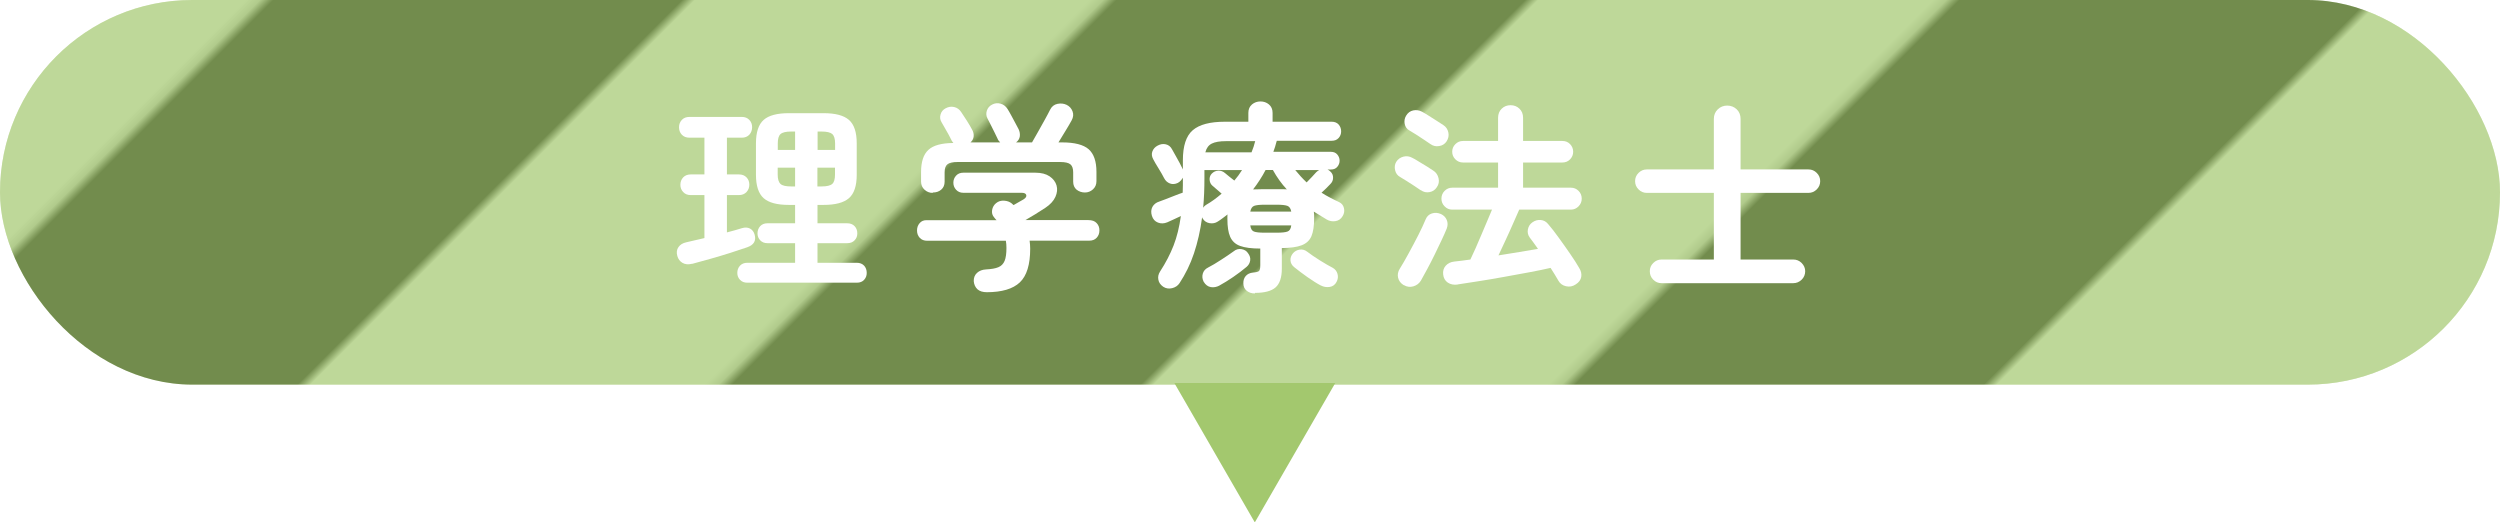 <?xml version="1.0" encoding="UTF-8"?><svg xmlns="http://www.w3.org/2000/svg" xmlns:xlink="http://www.w3.org/1999/xlink" viewBox="0 0 260 54.33"><defs><style>.cls-1{fill:#a3c86e;}.cls-1,.cls-2,.cls-3,.cls-4,.cls-5{stroke-width:0px;}.cls-6{isolation:isolate;}.cls-3{fill:none;}.cls-7{mix-blend-mode:soft-light;opacity:.3;}.cls-4{fill:#fff;}.cls-5{fill:url(#_新規パターンスウォッチ_3);}</style><pattern id="_新規パターンスウォッチ_3" x="0" y="0" width="62" height="62" patternTransform="translate(2962.06 -2013.62) rotate(-45)" patternUnits="userSpaceOnUse" viewBox="0 0 62 62"><rect class="cls-3" width="62" height="62"/><rect class="cls-4" width="62" height="62"/><rect class="cls-2" y="30.83" width="62" height="31.17"/></pattern></defs><g class="cls-6"><g id="_レイヤー_2"><g id="design"><rect class="cls-1" y="0" width="260" height="40" rx="20" ry="20"/><g class="cls-7"><rect class="cls-5" y="0" width="260" height="40" rx="20" ry="20"/></g><path class="cls-4" d="M71.98,27.43c-.39.1-.72.07-1-.09-.27-.16-.45-.4-.54-.72-.1-.36-.06-.67.12-.92.17-.25.44-.42.81-.5.28-.07.58-.14.9-.21.32-.07.65-.15.99-.23v-4.47h-1.41c-.34,0-.6-.1-.8-.32-.2-.21-.29-.46-.29-.76s.1-.55.29-.76c.2-.21.46-.31.8-.31h1.41v-3.82h-1.55c-.34,0-.6-.1-.8-.31-.2-.21-.29-.47-.29-.78s.1-.55.29-.76c.2-.21.46-.31.8-.31h5.44c.32,0,.58.1.78.31.2.21.29.46.29.76s-.1.57-.29.78c-.2.21-.46.31-.78.31h-1.55v3.82h1.24c.34,0,.6.1.8.31.2.21.29.46.29.76s-.1.55-.29.76c-.2.21-.46.32-.8.32h-1.24v3.88c.28-.07.55-.14.82-.22.27-.08.51-.15.74-.22.32-.1.6-.08.84.04.24.13.4.34.48.63.18.64-.08,1.08-.78,1.32-.48.17-1.06.36-1.75.58-.69.22-1.4.43-2.11.63-.71.2-1.33.37-1.85.51ZM77.71,29.4c-.31,0-.56-.1-.75-.3-.19-.2-.28-.44-.28-.72,0-.29.09-.54.28-.75.19-.2.44-.3.75-.3h4.98v-2.04h-2.88c-.31,0-.56-.1-.75-.3-.19-.2-.28-.44-.28-.72s.09-.54.28-.75c.19-.2.44-.3.75-.3h2.88v-1.91h-.65c-1.22,0-2.09-.23-2.62-.7-.53-.47-.8-1.28-.8-2.43v-3.28c0-1.15.27-1.96.8-2.43.53-.47,1.41-.7,2.62-.7h3.61c1.22,0,2.1.23,2.64.7.54.47.81,1.28.81,2.43v3.28c0,1.15-.27,1.96-.81,2.43-.54.47-1.42.7-2.64.7h-.63v1.91h3.09c.32,0,.58.1.77.3.19.2.28.45.28.75s-.09.52-.28.72c-.19.2-.44.3-.77.3h-3.09v2.04h4.09c.32,0,.57.1.76.3.18.2.27.45.27.75s-.09.52-.27.72c-.18.2-.43.3-.76.3h-11.4ZM80.88,15.59h1.81v-1.91h-.4c-.55,0-.92.09-1.11.26-.2.18-.29.5-.29.98v.67ZM82.29,19.39h.4v-1.95h-1.81v.71c0,.48.1.8.29.98.2.18.57.26,1.11.26ZM85.02,15.59h1.83v-.67c0-.48-.1-.8-.29-.98-.2-.17-.57-.26-1.11-.26h-.42v1.91ZM85.02,19.39h.42c.55,0,.92-.09,1.11-.26.2-.17.29-.5.29-.98v-.71h-1.83v1.95Z"/><path class="cls-4" d="M102.64,30.39c-.43,0-.76-.1-.99-.31-.22-.21-.35-.49-.38-.84-.01-.35.1-.64.34-.86.24-.22.55-.34.94-.36.55-.03.97-.1,1.28-.23.31-.13.52-.35.65-.66s.19-.77.19-1.35c0-.27-.02-.51-.06-.74h-8.17c-.34,0-.6-.1-.79-.31s-.28-.46-.28-.76.09-.55.27-.76c.18-.21.41-.31.69-.31h7.31s-.08-.08-.12-.13c-.04-.04-.07-.09-.12-.15-.2-.22-.27-.48-.22-.78.05-.29.19-.53.41-.71.24-.2.52-.28.84-.26.32.02.58.12.78.28.03.03.06.06.1.09.04.04.08.07.1.09.2-.11.39-.22.59-.34.2-.11.34-.2.44-.25.24-.15.34-.31.29-.46-.04-.15-.2-.23-.48-.23h-6.07c-.31,0-.56-.11-.75-.32-.19-.21-.28-.45-.28-.73s.09-.52.28-.73c.19-.21.44-.31.75-.31h7.5c.62,0,1.11.13,1.48.38.37.25.61.57.72.94.11.38.07.78-.12,1.2s-.54.8-1.04,1.13c-.36.24-.71.46-1.05.67s-.68.41-1.03.61h6.55c.38,0,.67.1.86.31.2.21.29.46.29.76s-.09.55-.28.76-.45.31-.79.31h-6.19c.04.29.06.57.06.84,0,1.65-.36,2.82-1.08,3.5-.72.68-1.87,1.02-3.45,1.02ZM96.99,20.06c-.32,0-.6-.11-.84-.33-.24-.22-.36-.5-.36-.85v-.97c0-1.08.25-1.85.76-2.32.5-.47,1.37-.71,2.6-.72-.04-.06-.08-.11-.12-.16-.04-.05-.07-.1-.09-.16-.06-.13-.15-.31-.29-.56l-.42-.74c-.14-.24-.25-.42-.31-.54-.15-.25-.19-.52-.1-.81.08-.29.26-.5.53-.64.28-.15.57-.2.88-.13.31.07.55.25.73.52.15.22.35.53.59.9s.42.69.55.94c.13.22.18.46.16.69-.02.24-.13.45-.33.63h3.09c-.06-.06-.11-.12-.16-.18-.05-.06-.09-.14-.12-.22-.06-.13-.16-.33-.3-.62s-.29-.57-.43-.86c-.14-.29-.25-.49-.31-.6-.14-.27-.16-.54-.07-.82.09-.28.27-.49.54-.63.28-.15.57-.19.88-.1.31.08.55.27.73.55.1.15.22.37.37.64l.44.82c.15.27.26.49.35.66.11.24.15.48.12.73-.04.25-.16.46-.39.63h1.66c.17-.29.37-.66.62-1.09.24-.43.49-.86.72-1.29.24-.43.41-.76.53-1,.17-.35.43-.56.78-.63.35-.07.66-.03.94.1.29.14.5.36.62.67.12.31.09.62-.09.95-.15.28-.36.63-.62,1.06-.26.43-.51.84-.75,1.23h.38c1.3,0,2.22.24,2.76.71.54.48.81,1.26.81,2.35v.97c0,.35-.12.63-.36.85-.24.22-.52.33-.84.33s-.62-.1-.86-.29c-.24-.2-.36-.48-.36-.84v-.97c0-.39-.1-.67-.29-.83-.2-.16-.55-.24-1.07-.24h-10.65c-.52,0-.88.08-1.07.24-.2.16-.29.44-.29.83v.97c0,.36-.12.64-.36.84-.24.2-.52.29-.86.29Z"/><path class="cls-4" d="M130.51,30.52c-.34,0-.62-.09-.85-.28-.23-.19-.35-.44-.35-.77-.01-.31.07-.56.25-.77.18-.2.43-.32.73-.35.34-.03.55-.08.64-.16.09-.08.14-.27.14-.58v-1.76c-.9,0-1.59-.09-2.09-.27s-.84-.5-1.04-.95c-.2-.45-.29-1.07-.29-1.87v-.23c0-.08,0-.16.02-.23-.17.13-.34.25-.5.38-.17.13-.34.25-.52.36-.25.17-.54.22-.85.17s-.56-.22-.72-.48l-.06-.13c-.18,1.37-.47,2.62-.85,3.76s-.89,2.16-1.5,3.09c-.18.27-.44.44-.77.52s-.64.04-.93-.15c-.28-.2-.45-.44-.5-.73-.06-.29,0-.57.17-.84.59-.91,1.06-1.81,1.41-2.71.35-.9.6-1.92.76-3.07-.25.11-.5.23-.75.35-.25.12-.47.22-.66.3-.34.14-.66.15-.97.03-.31-.12-.52-.35-.63-.7-.11-.35-.09-.66.05-.93.15-.27.39-.46.72-.56.15-.06.38-.14.67-.25.29-.11.6-.23.92-.36.32-.13.6-.23.84-.31.01-.24.02-.49.02-.76v-.8c-.06.1-.13.2-.21.29-.08.1-.19.18-.31.25-.29.14-.57.16-.83.06-.26-.1-.46-.28-.6-.55-.14-.28-.33-.61-.57-1-.24-.38-.43-.71-.57-.98-.15-.28-.18-.55-.08-.81.1-.26.28-.46.55-.6.28-.15.56-.2.85-.13.29.07.51.25.66.55.1.18.22.4.37.66.15.26.29.51.42.76.13.25.23.44.3.6l.02.06v-.97c0-1.5.34-2.54,1.03-3.13.69-.59,1.8-.88,3.34-.88h2.44v-.92c0-.38.13-.67.38-.88s.55-.31.88-.31.63.1.88.31.38.5.38.88v.92h6.15c.31,0,.55.1.72.29.17.2.26.43.26.71s-.09.5-.26.69c-.18.2-.42.29-.72.29h-5.71s-.02.03-.02.05,0,.05-.02.07c-.08.34-.19.68-.32,1.03h5.99c.28,0,.5.09.66.28.16.19.24.4.24.64s-.08.45-.24.64c-.16.19-.38.28-.66.28h-.36c.06.03.11.06.16.09.05.04.09.07.14.12.2.18.29.4.28.66,0,.26-.11.48-.3.66-.13.14-.27.29-.43.44-.16.15-.32.3-.47.44.28.18.57.35.88.51.31.16.62.32.95.47.27.13.43.33.5.62s.03.56-.13.83c-.18.31-.43.48-.76.53s-.62-.01-.9-.17c-.22-.14-.45-.28-.67-.41-.22-.13-.45-.27-.67-.41.01.1.02.21.03.33,0,.12,0,.24,0,.37,0,.78-.09,1.4-.28,1.85-.19.45-.53.76-1.02.95s-1.18.28-2.06.29v2.14c0,.92-.22,1.57-.65,1.95-.43.38-1.15.57-2.14.57ZM126.82,29.7c-.29.15-.59.21-.89.16-.3-.05-.55-.23-.75-.56-.14-.28-.17-.56-.09-.84.08-.28.26-.49.54-.63.41-.21.86-.48,1.35-.8.5-.32.94-.62,1.33-.9.24-.2.51-.27.81-.22.3.05.53.19.68.43.18.24.26.49.22.75-.04.26-.16.48-.37.66-.43.36-.9.72-1.4,1.06-.5.34-.98.64-1.44.89ZM125.14,21.59c.07-.11.16-.2.27-.27.29-.17.58-.35.85-.55.27-.2.54-.41.79-.63-.17-.15-.35-.31-.54-.47-.19-.16-.33-.28-.41-.35-.18-.15-.28-.36-.3-.61s.05-.47.22-.65c.2-.2.42-.3.68-.31s.49.07.7.25c.07.06.21.17.41.34.2.17.39.31.56.44.29-.34.56-.7.8-1.09h-3.91v.84c0,1.08-.04,2.1-.13,3.07ZM125.35,15.84h4.81c.17-.41.29-.79.38-1.16h-3.04c-.64,0-1.13.08-1.47.25-.34.17-.56.47-.67.9ZM130.03,22.01h4.26c-.05-.32-.19-.52-.4-.6-.21-.08-.58-.12-1.11-.12h-1.26c-.52,0-.88.04-1.09.12-.21.08-.34.28-.4.6ZM131.52,24.2h1.26c.53,0,.91-.04,1.12-.12.22-.08.35-.29.39-.64h-4.26c.04.35.17.56.38.64.21.08.58.12,1.11.12ZM130.32,19.7c.14,0,.28,0,.42-.01.14,0,.28-.01.42-.01h2.34c.12,0,.23,0,.33.02-.55-.59-1.03-1.26-1.45-2.02h-.76c-.18.35-.38.69-.6,1.03-.22.34-.45.67-.7.99ZM137.38,29.7c-.42-.22-.89-.52-1.42-.89-.53-.37-.98-.72-1.38-1.04-.22-.18-.35-.41-.37-.68s.07-.52.26-.75c.18-.21.42-.34.7-.38s.54.03.77.21c.36.28.81.58,1.33.91.52.33.97.58,1.33.77.25.14.42.35.5.63s.05.56-.1.84c-.15.29-.39.47-.71.52s-.63,0-.92-.15ZM135.89,18.97c.17-.17.35-.36.56-.58.2-.22.35-.37.43-.47.1-.1.2-.17.31-.23h-2.48c.18.22.37.44.57.66.2.22.4.42.61.62Z"/><path class="cls-4" d="M147.76,19.79c-.15-.11-.37-.26-.65-.44-.28-.18-.56-.36-.84-.54-.28-.18-.5-.31-.67-.41-.27-.15-.44-.39-.51-.7s-.04-.61.12-.87c.18-.28.43-.46.75-.54s.62-.04.91.12c.17.08.4.21.68.39.29.18.57.35.86.52.29.18.51.32.66.43.28.18.46.44.54.79.08.34.02.65-.18.93-.18.28-.43.45-.76.51-.32.06-.62,0-.9-.2ZM145.99,29.66c-.32-.2-.52-.46-.59-.78-.07-.32-.01-.63.17-.92.28-.45.59-.98.93-1.61.34-.62.67-1.25,1-1.89s.57-1.18.76-1.63c.13-.32.34-.53.65-.63.31-.1.62-.08.95.06.28.13.48.33.6.61.12.28.12.58,0,.9-.14.35-.32.76-.55,1.24-.22.48-.46.97-.71,1.48-.25.51-.5,1-.76,1.48s-.48.88-.67,1.22c-.18.29-.44.49-.78.59-.34.1-.67.06-.99-.13ZM148.76,14.98c-.15-.11-.37-.26-.65-.44-.28-.18-.56-.36-.84-.55-.28-.18-.51-.32-.69-.42-.27-.15-.43-.38-.49-.68-.06-.3-.02-.58.14-.85.18-.31.43-.49.75-.56.31-.06.62-.02.91.14.18.1.41.23.69.41.28.18.56.35.85.54.29.18.51.33.68.44.28.18.45.44.52.77s0,.64-.19.93c-.18.27-.44.43-.77.48-.33.06-.63-.01-.91-.21ZM151.62,29.59c-.42.06-.77-.01-1.05-.2-.28-.19-.44-.47-.48-.85-.04-.35.04-.65.26-.9.22-.25.52-.4.91-.44.24-.03.5-.06.78-.09s.57-.07.88-.12c.15-.32.33-.71.54-1.17.2-.45.41-.93.62-1.44s.41-.98.61-1.44c.2-.45.36-.84.48-1.14h-4.14c-.31,0-.57-.11-.79-.34-.22-.22-.33-.49-.33-.8s.11-.59.33-.81c.22-.22.48-.33.79-.33h4.77v-2.62h-3.65c-.31,0-.57-.11-.79-.33-.22-.22-.33-.48-.33-.79s.11-.57.33-.79c.22-.22.48-.33.79-.33h3.65v-2.41c0-.39.13-.71.38-.95.25-.24.56-.36.92-.36s.67.12.92.36c.25.24.38.55.38.95v2.41h4.09c.32,0,.59.11.8.33.21.22.32.48.32.79s-.11.57-.32.79c-.21.22-.48.33-.8.33h-4.09v2.62h4.98c.31,0,.57.11.79.33.22.22.33.49.33.81s-.11.57-.33.8c-.22.22-.48.34-.79.34h-5.38c-.17.38-.38.86-.64,1.45s-.52,1.18-.8,1.77c-.27.6-.51,1.11-.72,1.54.74-.11,1.47-.23,2.17-.35.71-.12,1.35-.23,1.94-.33-.15-.22-.3-.43-.45-.63-.15-.2-.28-.38-.41-.55-.18-.25-.25-.53-.19-.84.06-.31.21-.55.46-.73.28-.2.57-.28.88-.25.31.03.57.17.78.44.34.39.71.87,1.11,1.43.41.56.8,1.12,1.18,1.67.38.55.69,1.03.92,1.44.2.31.27.62.22.93-.05.31-.24.58-.58.79-.31.21-.64.27-1,.19-.36-.08-.62-.27-.79-.57-.11-.2-.24-.41-.38-.64s-.29-.47-.44-.7c-.6.14-1.33.29-2.18.45-.85.16-1.75.33-2.68.49-.93.17-1.82.32-2.66.45-.84.13-1.55.24-2.14.33Z"/><path class="cls-4" d="M172.8,29.45c-.34,0-.62-.12-.86-.36-.24-.24-.36-.53-.36-.88s.12-.62.36-.86c.24-.24.53-.36.86-.36h5.44v-6.93h-6.97c-.34,0-.62-.12-.86-.36-.24-.24-.36-.52-.36-.86s.12-.62.36-.86c.24-.24.53-.36.86-.36h6.97v-5.25c0-.41.14-.74.41-1,.27-.26.6-.39.98-.39s.72.13.99.39c.27.26.4.59.4,1v5.25h7.06c.34,0,.62.12.86.36.24.24.36.52.36.86s-.12.62-.36.86c-.24.24-.53.36-.86.36h-7.06v6.93h5.48c.34,0,.63.12.87.36.24.24.37.53.37.86s-.12.64-.37.88c-.25.24-.54.36-.87.36h-13.69Z"/><polygon class="cls-1" points="130.5 54.33 138.87 39.83 122.13 39.83 130.5 54.33"/></g></g></g></svg>